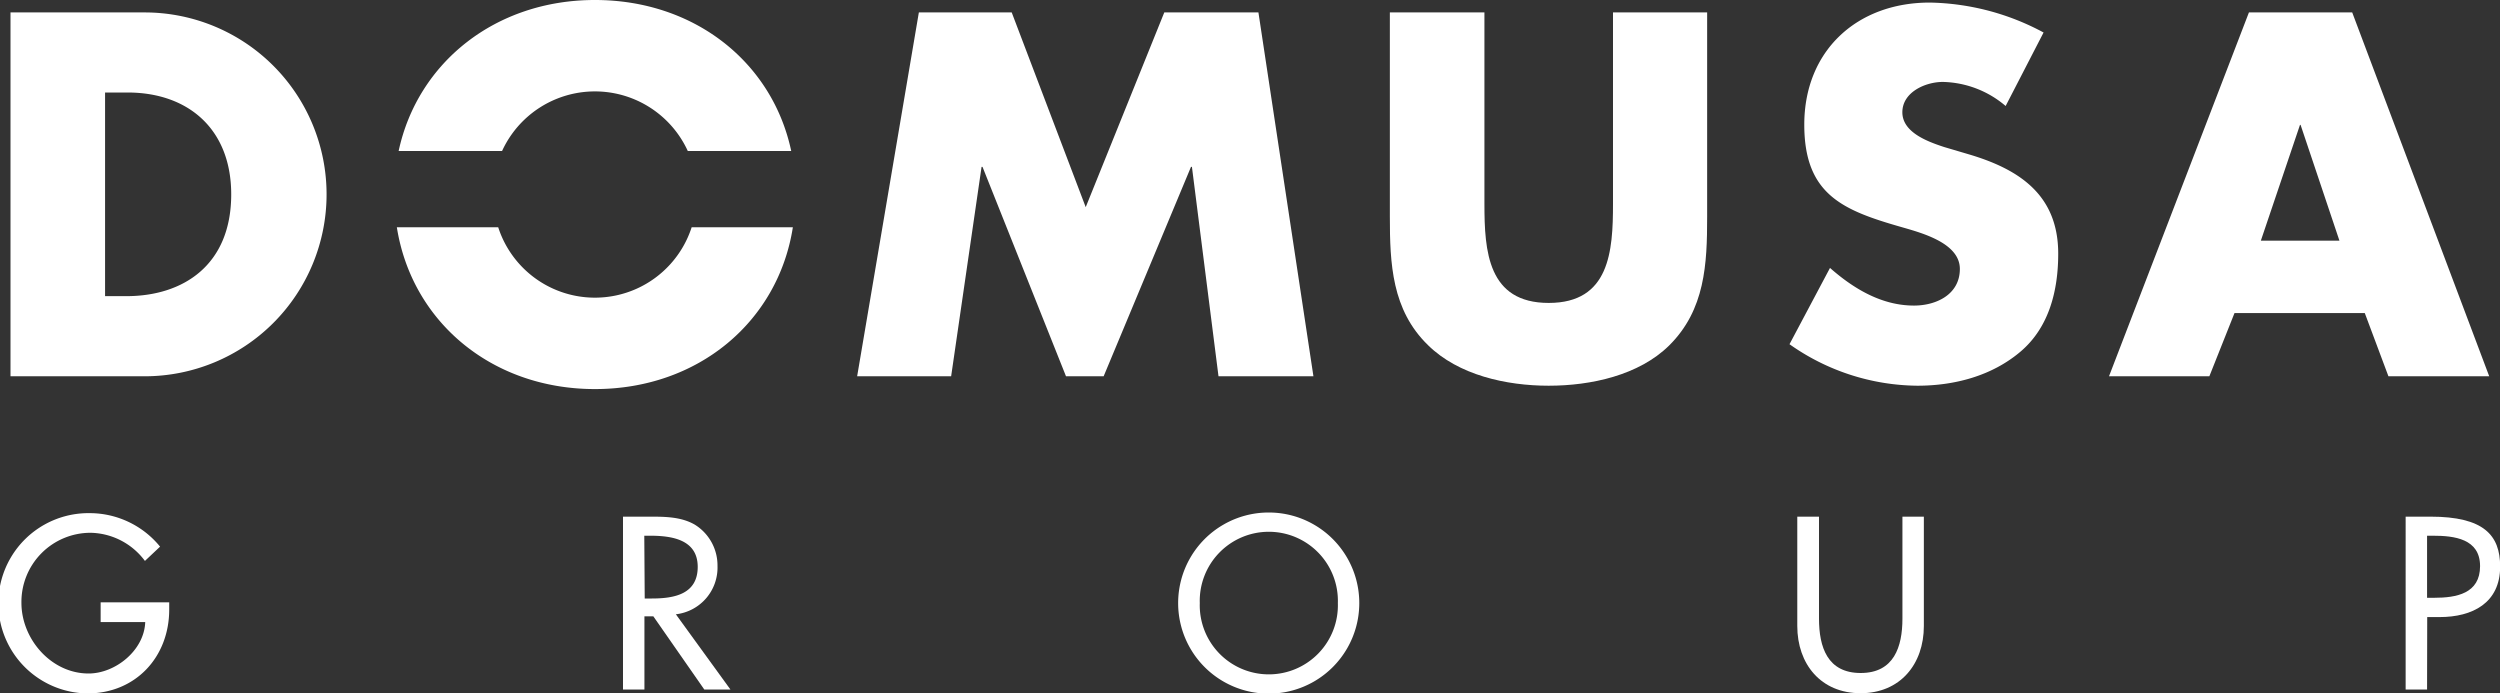<svg xmlns="http://www.w3.org/2000/svg" viewBox="0 0 350 97.05"><rect x="0" y="0" width="350" height="97.05" fill="#333333" stroke="none"/><defs><style>.cls-1{fill:#fff;}</style></defs><g id="Calque_2" data-name="Calque 2"><g id="Calque_1-2" data-name="Calque 1"><path class="cls-1" d="M1.47,1.74H20.25a25.47,25.47,0,1,1,0,50.94H1.47ZM14.71,41.46h3c7.91,0,14.66-4.32,14.66-14.25,0-9.12-6-14.26-14.52-14.26H14.71Z"/><path class="cls-1" d="M128.64,1.74h13L152,29,163,1.74h13.18l7.7,50.94H170.59l-3.72-29.32h-.13L154.51,52.68h-5.27L137.55,23.36h-.13l-4.26,29.32H120Z"/><path class="cls-1" d="M239,1.74V30.38c0,6.56-.27,13-5.33,18C229.44,52.54,222.75,54,216.81,54s-12.64-1.49-16.89-5.68c-5.07-4.93-5.34-11.41-5.34-18V1.74h13.24V28.56c0,6.62.48,13.85,9,13.85s9-7.23,9-13.85V1.74Z"/><path class="cls-1" d="M280.79,14.84A14,14,0,0,0,272,11.47c-2.43,0-5.67,1.42-5.67,4.25s3.58,4.12,5.87,4.87l3.38,1c7.09,2.09,12.57,5.67,12.57,13.92,0,5.06-1.22,10.27-5.27,13.71S273.57,54,268.43,54a31.42,31.42,0,0,1-17.9-5.81l5.67-10.68c3.31,2.91,7.23,5.27,11.76,5.27,3.11,0,6.42-1.55,6.42-5.13s-5.2-5-8-5.81c-8.31-2.37-13.78-4.53-13.78-14.39,0-10.34,7.36-17.09,17.56-17.09a34.78,34.78,0,0,1,15.94,4.19Z"/><path class="cls-1" d="M312.83,43.83l-3.52,8.85H295.26L314.85,1.74h14.46l19.18,50.94H334.38l-3.31-8.85Zm9.25-26.35H322l-5.48,16.21h11Z"/><path class="cls-1" d="M23.69,84.33v1c0,6.64-4.69,11.75-11.46,11.75a12.62,12.62,0,0,1,.32-25.24,12.72,12.72,0,0,1,9.86,4.69l-2.12,2a9.7,9.7,0,0,0-7.61-3.94A9.68,9.68,0,0,0,3,84.4c0,5.07,4.17,9.89,9.4,9.89,3.76,0,7.8-3.25,7.93-7.2H14.09V84.33Z"/><path class="cls-1" d="M102.26,96.53H98.6L91.47,86.29H90.22V96.53h-3V72.33h3.66c2.15,0,4.46,0,6.39,1.12a6.71,6.71,0,0,1,3.18,5.78A6.58,6.58,0,0,1,94.62,86Zm-12-12.74h1c3.09,0,6.42-.58,6.42-4.43S94,75,91,75h-.8Z"/><path class="cls-1" d="M190.3,84.43a12.68,12.68,0,0,1-25.36,0,12.68,12.68,0,0,1,25.36,0Zm-3,0a9.67,9.67,0,1,0-19.33,0,9.67,9.67,0,1,0,19.33,0Z"/><path class="cls-1" d="M254.66,72.33V86.61c0,4,1.19,7.61,5.84,7.61s5.84-3.66,5.84-7.61V72.33h3V87.64c0,5.33-3.3,9.41-8.86,9.41s-8.86-4.08-8.86-9.41V72.33Z"/><path class="cls-1" d="M339.79,96.53h-3V72.33h3.47c7.45,0,9.76,2.57,9.76,7,0,5.1-3.89,7.06-8.48,7.06h-1.73Zm0-12.84h1c3.09,0,6.42-.58,6.42-4.43S343.58,75,340.59,75h-.8Z"/><path class="cls-1" d="M110.77,21.14C108.14,8.73,97.24,0,83.29,0S58.46,8.78,55.81,21.14H70.29a14.3,14.3,0,0,1,26,0Z"/><path class="cls-1" d="M55.56,31.82C57.64,45,68.81,54.47,83.29,54.47S108.94,45,111,31.82H96.83a14.23,14.23,0,0,1-27.08,0Z"/></g></g></svg>
